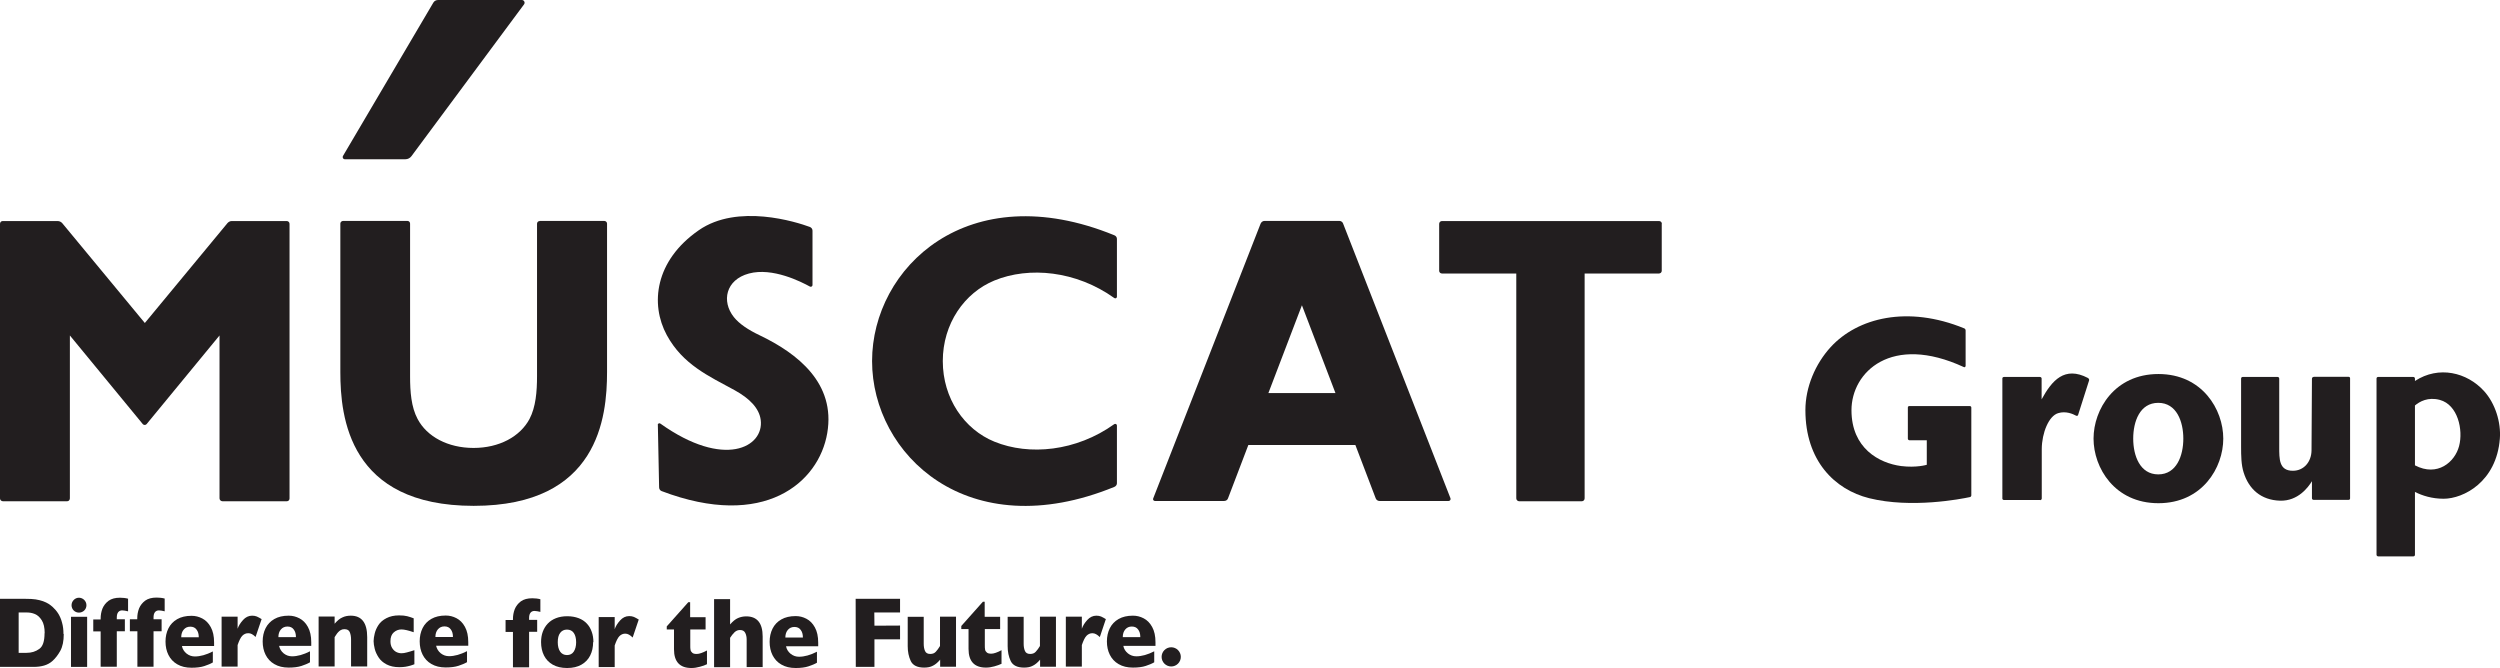 <?xml version="1.0" encoding="UTF-8"?>
<svg id="_レイヤー_2" data-name="レイヤー 2" xmlns="http://www.w3.org/2000/svg" viewBox="0 0 179.6 48">
  <defs>
    <style>
      .cls-1 {
        fill-rule: evenodd;
      }

      .cls-1, .cls-2 {
        fill: #221e1f;
      }
    </style>
  </defs>
  <g id="layer">
    <g>
      <path class="cls-2" d="M24.63,11.22L31.13.19c.07-.12.2-.19.34-.19h6.02c.16,0,.25.18.16.31l-8.1,10.92c-.1.13-.26.21-.42.21h-4.36c-.12,0-.19-.13-.13-.23"/>
      <path class="cls-2" d="M10.4,23.21l5.94-7.18c.08-.09.19-.15.31-.15h3.95c.11,0,.2.09.2.2v19.73c0,.11-.08.2-.19.2h-4.63c-.11,0-.21-.09-.21-.21v-11.7l-5.24,6.37c-.07.08-.2.08-.27,0l-5.24-6.37v11.7c0,.11-.08.21-.19.21H.21c-.11,0-.21-.09-.21-.2v-19.73c0-.11.08-.2.19-.2h3.95c.13,0,.25.06.33.15l5.94,7.18"/>
      <path class="cls-1" d="M38.77,15.88c-.11,0-.19.09-.19.19v10.96c0,1.11-.09,2.21-.54,3.07-.68,1.27-2.18,2.08-4.02,2.08s-3.35-.81-4.02-2.08c-.46-.86-.54-1.96-.54-3.07v-10.97c0-.11-.09-.19-.19-.19h-4.61c-.11,0-.21.08-.21.19v10.67c0,3.24.62,9.61,9.58,9.61s9.58-6.37,9.58-9.61v-10.67c0-.11-.1-.19-.21-.19h-4.62"/>
      <path class="cls-1" d="M119.39,16.08c0-.11-.09-.2-.2-.2h-15.6c-.11,0-.2.09-.2.2v3.38c0,.11.1.19.21.19h5.33v16.15c0,.12.1.21.21.21h4.5c.11,0,.2-.09.2-.21v-16.15h5.33c.11,0,.21-.08.21-.19v-3.38"/>
      <path class="cls-2" d="M47.25,30.53c0-.1.11-.16.19-.1,4.59,3.27,7.46,1.69,7.21-.26-.11-.86-.83-1.56-1.86-2.13-1.87-1.02-3.74-1.85-4.89-3.97-1.2-2.22-.86-5.34,2.3-7.53,2.79-1.94,7.02-.59,7.97-.24.12.04.2.15.2.27v3.91c0,.09-.1.15-.18.11-.62-.34-2.69-1.4-4.39-.94-1.67.45-1.98,2-1.08,3.13.39.49,1.04.92,1.84,1.3,2.74,1.31,5.48,3.45,4.87,7.03-.6,3.56-4.53,6.97-11.9,4.17-.11-.04-.18-.15-.18-.27l-.09-4.49"/>
      <path class="cls-1" d="M96.22,15.87c.11,0,.22.07.26.17l7.72,19.75c.04.09-.03.2-.13.2h-4.97c-.12,0-.23-.08-.27-.19l-1.46-3.83h-7.69l-1.46,3.83c-.04.12-.15.19-.28.19h-4.97c-.09,0-.16-.09-.13-.17l7.72-19.75c.05-.12.16-.2.29-.2h5.36M95.94,28.24l-2.41-6.31-2.41,6.31h4.83Z"/>
      <path class="cls-2" d="M62.65,25.94c0,6.7,6.87,13.34,17.4,9.04.11-.04.19-.15.19-.26v-4.15c0-.1-.11-.15-.19-.1-2.74,1.96-6.11,2.28-8.61,1.26-2.16-.88-3.71-3.1-3.71-5.79s1.56-4.91,3.71-5.79c2.49-1.02,5.87-.7,8.61,1.26.08.06.19,0,.19-.09v-4.16c0-.12-.08-.22-.19-.26-10.53-4.3-17.4,2.34-17.4,9.04"/>
      <path class="cls-2" d="M141.2,26.31c0,.06-.07.09-.12.06-5.21-2.41-8.07.36-8.07,3.1s1.99,3.8,3.56,4.01c1.11.14,1.85-.09,1.85-.09v-1.76h-1.23c-.06,0-.13-.04-.13-.11v-2.25c0-.06.05-.1.11-.1h4.34c.06,0,.11.05.11.11v6.3c0,.06-.04.12-.1.13-.64.14-4.22.83-7.24.08-2.48-.62-4.58-2.69-4.58-6.33,0-1.64.71-3.32,1.82-4.53,1.93-2.1,5.52-3.01,9.59-1.34.06.02.1.09.1.15v2.55"/>
      <path class="cls-2" d="M146.56,35.93c.07,0,.12-.06.12-.12v-3.56c.01-1.15.5-2.37,1.18-2.57.55-.17,1.06.06,1.28.18.06.03.13.02.15-.05l.79-2.48c.02-.07-.02-.14-.09-.18-1.67-.87-2.58.18-3.32,1.54v-1.5c0-.06-.06-.11-.12-.11h-2.58c-.06,0-.12.04-.12.1v8.64c0,.06.06.1.12.1h2.58"/>
      <path class="cls-2" d="M150.4,31.51c0-2.09,1.51-4.64,4.66-4.64s4.66,2.55,4.66,4.64-1.51,4.64-4.66,4.64-4.66-2.55-4.66-4.64M155.05,28.94c-1.33,0-1.8,1.35-1.8,2.57s.48,2.57,1.8,2.57,1.8-1.35,1.8-2.57-.48-2.57-1.8-2.57Z"/>
      <path class="cls-1" d="M166.21,27.08c-.07,0-.12.06-.12.13l-.03,5.15c-.01.82-.55,1.46-1.34,1.46-1,0-.98-.84-.98-1.73v-4.89c0-.07-.05-.12-.12-.12h-2.51c-.07,0-.11.06-.11.12v4.89c0,.66.01,1.3.18,1.84.37,1.2,1.24,2,2.63,2.04,1.28.03,2.01-.96,2.28-1.4v1.22c0,.07.05.12.12.12h2.51c.06,0,.11-.04.11-.1v-8.64c0-.06-.05-.1-.11-.1h-2.51"/>
      <path class="cls-2" d="M178.45,28.09c-1.22-1.34-3.25-1.84-4.96-.72v-.17c0-.07-.05-.12-.12-.12h-2.53c-.06,0-.11.05-.11.11v12.67c0,.06.06.11.12.11h2.53c.06,0,.11-.05.11-.11v-4.52c.53.27,1.23.49,2.06.49,1.42,0,3.8-1.21,4.04-4.32.09-1.17-.33-2.53-1.14-3.42M176.66,32.05c-.3,1.14-1.55,2.23-3.17,1.38v-4.3c.33-.28.94-.63,1.79-.4,1.29.35,1.69,2.15,1.38,3.32Z"/>
      <path class="cls-2" d="M4.58,45.55c0,.5-.08.9-.25,1.21-.17.3-.36.55-.58.74-.32.28-.76.41-1.34.41H0s0-4.89,0-4.89h1.85c.28,0,.52.01.71.04.2.03.38.08.53.13.16.06.29.12.4.19.11.07.21.15.3.23.15.14.29.3.4.48s.21.4.27.65c.07.24.1.51.1.8M3.21,45.49c0-.4-.07-.71-.21-.93-.14-.22-.3-.37-.5-.45-.19-.08-.39-.11-.59-.11h-.57s0,2.9,0,2.9h.57c.35,0,.65-.09.91-.28.26-.18.38-.56.38-1.13Z"/>
      <polyline class="cls-2" points="6.26 47.91 5.1 47.91 5.1 44.31 6.26 44.31 6.26 47.91"/>
      <path class="cls-2" d="M9.21,43.92c-.18-.04-.32-.07-.43-.07-.12,0-.22.04-.29.13-.07.09-.1.22-.1.38v.13h.58s0,.86,0,.86h-.58s0,2.55,0,2.55h-1.16s0-2.54,0-2.54h-.53s0-.86,0-.86h.53v-.06c0-.25.04-.49.13-.72.09-.22.24-.41.44-.56.21-.15.48-.22.82-.22.19,0,.39.02.58.07v.91"/>
      <path class="cls-2" d="M11.85,43.92c-.18-.04-.32-.07-.43-.07-.12,0-.22.04-.29.13-.07.09-.1.22-.1.38v.13s.58,0,.58,0v.86s-.58,0-.58,0v2.55s-1.16,0-1.16,0v-2.55s-.54,0-.54,0v-.86s.53,0,.53,0v-.06c0-.25.04-.49.13-.72.09-.22.24-.41.44-.56.21-.15.48-.22.82-.22.19,0,.39.02.58.07v.91"/>
      <path class="cls-2" d="M15.37,46.41h-2.3c.04.22.16.4.33.54.18.14.37.21.6.21.39,0,.82-.12,1.29-.36v.79c-.17.1-.37.18-.61.26-.24.08-.55.12-.92.12-.4,0-.74-.08-1.03-.25-.28-.16-.49-.39-.63-.67-.14-.28-.21-.6-.21-.96,0-.35.07-.67.21-.95.14-.28.35-.5.63-.66.28-.16.62-.24,1.03-.24.27,0,.52.06.77.19.25.13.45.33.61.62.16.29.24.65.24,1.11v.25M14.28,45.78c0-.23-.05-.41-.16-.55-.1-.14-.25-.21-.45-.21s-.35.07-.47.21c-.12.14-.18.32-.18.55h1.25Z"/>
      <path class="cls-2" d="M18.79,44.49l-.43,1.27c-.18-.18-.35-.28-.53-.27-.16,0-.3.06-.42.18-.12.12-.23.35-.34.67v1.55s-1.15,0-1.15,0v-3.59s1.15,0,1.15,0v.87c.07-.21.2-.42.39-.63.18-.2.4-.31.65-.31.13,0,.24.02.34.06.1.04.21.11.35.19"/>
      <path class="cls-2" d="M22.35,46.4h-2.3c.05.22.16.4.33.54.18.14.37.21.6.21.39,0,.82-.12,1.29-.36v.79c-.17.1-.37.18-.61.26-.24.08-.55.12-.92.12-.4,0-.74-.08-1.03-.25-.28-.16-.49-.39-.63-.67-.14-.28-.21-.6-.21-.96,0-.35.07-.67.21-.95.14-.28.35-.5.63-.66.28-.16.62-.24,1.03-.24.27,0,.52.06.77.19.25.13.45.33.61.62.16.29.24.65.24,1.11v.25M21.26,45.77c0-.23-.05-.41-.16-.55-.1-.14-.25-.21-.45-.21-.19,0-.35.07-.47.21s-.18.32-.18.55h1.25Z"/>
      <path class="cls-2" d="M26.38,47.88h-1.16s0-1.94,0-1.94c0-.2-.03-.37-.09-.52-.06-.15-.19-.22-.39-.22-.09,0-.18.02-.25.06-.07.04-.14.09-.19.15-.06.06-.1.12-.14.18-.04.06-.08.12-.12.18v2.11s-1.15,0-1.15,0v-3.59s1.15,0,1.15,0v.52c.18-.21.36-.37.55-.45.18-.09.39-.13.61-.13.78,0,1.18.51,1.18,1.54v2.11"/>
      <path class="cls-2" d="M29.79,47.71c-.1.04-.2.08-.31.11-.11.03-.23.06-.36.08-.13.02-.28.03-.44.03-.36,0-.66-.07-.91-.2-.25-.13-.44-.3-.57-.5-.13-.2-.23-.41-.28-.62s-.08-.39-.08-.55c0-.16.03-.34.08-.55.05-.21.14-.41.27-.61.13-.2.32-.36.57-.49.25-.13.55-.2.91-.2.24,0,.44.02.59.06.15.04.31.09.46.15v1c-.38-.13-.67-.2-.88-.2-.21,0-.39.07-.55.21-.16.14-.24.35-.24.64,0,.19.04.35.12.48.08.13.18.23.3.29.12.06.24.09.37.09.12,0,.25-.02.39-.06.15-.04.33-.09.54-.16v1"/>
      <path class="cls-2" d="M33.63,46.39h-2.3c.05.22.16.4.33.54.18.14.37.21.6.21.39,0,.82-.12,1.29-.36v.79c-.17.1-.37.18-.61.26-.24.08-.55.12-.92.12-.4,0-.74-.08-1.03-.25-.28-.16-.49-.39-.63-.67-.14-.28-.21-.6-.21-.96,0-.35.07-.67.21-.95.14-.28.35-.5.63-.66.28-.16.62-.24,1.03-.24.27,0,.52.06.77.19.25.13.45.33.61.62.16.29.24.65.24,1.11v.25M32.54,45.76c0-.23-.05-.41-.16-.55-.1-.14-.25-.21-.45-.21-.19,0-.35.07-.47.21-.12.14-.18.32-.18.55h1.25Z"/>
      <path class="cls-2" d="M6.21,43.48c0,.3-.24.53-.54.53s-.53-.24-.53-.53.24-.54.53-.54.54.24.54.54"/>
      <path class="cls-2" d="M38.83,43.96c-.18-.04-.32-.07-.43-.07-.12,0-.22.04-.29.13-.07.09-.1.22-.1.38v.13h.58s0,.86,0,.86h-.58s0,2.55,0,2.55h-1.16s0-2.54,0-2.54h-.53s0-.86,0-.86h.53v-.06c0-.25.04-.49.13-.72.09-.22.24-.41.44-.56.21-.15.48-.22.82-.22.19,0,.39.02.58.07v.91"/>
      <path class="cls-2" d="M42.61,46.13c0,.36-.07.68-.21.96-.14.28-.35.5-.63.66-.28.16-.62.24-1.03.24-.4,0-.75-.08-1.03-.24-.28-.16-.49-.38-.63-.66-.14-.28-.21-.6-.21-.96,0-.27.04-.52.12-.74.08-.22.2-.42.36-.59.16-.17.36-.3.59-.39.23-.09.5-.14.81-.14.31,0,.58.05.82.14.24.09.43.22.59.39.16.17.27.36.35.59.08.22.12.47.12.74M41.39,46.14c0-.29-.06-.51-.17-.67-.11-.16-.28-.24-.49-.24-.21,0-.37.08-.49.24s-.17.38-.17.67c0,.28.06.51.17.67.11.16.28.25.49.25.21,0,.38-.08.49-.25s.17-.39.17-.67Z"/>
      <path class="cls-2" d="M45.88,44.53l-.43,1.27c-.18-.18-.35-.28-.53-.28-.16,0-.3.06-.42.18-.12.12-.23.35-.34.67v1.55s-1.15,0-1.15,0v-3.59s1.15,0,1.15,0v.87c.07-.21.2-.42.39-.63.18-.2.4-.31.65-.31.13,0,.24.02.34.06.1.04.21.11.35.19"/>
      <path class="cls-2" d="M50.78,47.72c-.12.06-.29.13-.5.18-.21.06-.41.09-.61.09-.83,0-1.25-.45-1.25-1.34v-1.43s-.52,0-.52,0v-.22l1.55-1.74h.13v1.08s1.11,0,1.11,0v.88s-1.1,0-1.1,0v1.15c0,.13,0,.24.02.32.01.08.06.15.13.21.07.06.17.08.32.08.18,0,.43-.09.73-.25v.99"/>
      <path class="cls-2" d="M54.8,47.92h-1.16s0-1.86,0-1.86v-.04s0-.08,0-.08c0-.17-.03-.33-.1-.47-.07-.14-.19-.21-.38-.21-.15,0-.27.05-.39.16-.11.11-.22.24-.32.4v2.11s-1.15,0-1.15,0v-4.89s1.15,0,1.15,0v1.82c.19-.22.38-.38.57-.46.19-.08.38-.12.59-.12.78,0,1.18.48,1.18,1.45v2.21"/>
      <path class="cls-2" d="M58.77,46.43h-2.3c.04.22.16.4.33.54.18.14.37.21.6.21.39,0,.82-.12,1.29-.36v.79c-.17.1-.37.18-.61.26-.24.08-.55.12-.92.12-.4,0-.74-.08-1.03-.25-.28-.16-.49-.39-.63-.67-.14-.28-.21-.6-.21-.96,0-.35.07-.67.21-.95.14-.28.35-.5.63-.66.28-.16.62-.24,1.03-.24.27,0,.52.06.77.19.25.13.45.33.61.62.16.29.24.65.24,1.11v.25M57.68,45.8c0-.23-.05-.41-.16-.55-.1-.14-.25-.21-.45-.21-.19,0-.35.07-.47.21-.12.14-.18.32-.18.55h1.25Z"/>
      <polyline class="cls-2" points="64.66 45.93 62.82 45.93 62.82 47.91 61.48 47.91 61.47 43.02 64.66 43.02 64.66 44 62.81 44 62.82 44.95 64.66 44.94 64.66 45.93"/>
      <path class="cls-2" d="M68.7,47.9h-1.16s0-.51,0-.51c-.16.19-.33.34-.51.43-.18.1-.39.14-.64.14-.49,0-.81-.16-.96-.47-.15-.32-.22-.67-.22-1.07v-2.11s1.15,0,1.15,0v1.94c0,.2.03.37.09.51.06.15.19.22.38.22.17,0,.3-.05.4-.16.1-.11.2-.24.3-.41v-2.11s1.15,0,1.15,0v3.59"/>
      <path class="cls-2" d="M71.94,47.69c-.12.06-.29.12-.5.18-.21.06-.41.09-.61.09-.83,0-1.25-.45-1.25-1.34v-1.43s-.52,0-.52,0v-.22l1.55-1.74h.13v1.08s1.11,0,1.11,0v.88s-1.1,0-1.1,0v1.15c0,.13,0,.24.02.33.01.08.06.15.13.21.07.06.18.08.32.08.18,0,.43-.09.73-.25v.99"/>
      <path class="cls-2" d="M75.88,47.9h-1.16s0-.51,0-.51c-.16.19-.33.34-.51.43-.18.1-.39.14-.64.14-.49,0-.81-.16-.96-.47-.15-.32-.22-.67-.22-1.07v-2.11s1.15,0,1.15,0v1.94c0,.2.03.37.09.51.06.15.19.22.38.22.17,0,.3-.05.4-.16.1-.11.2-.24.3-.41v-2.11s1.15,0,1.15,0v3.59"/>
      <path class="cls-2" d="M79.44,44.49l-.43,1.28c-.18-.18-.35-.28-.53-.28-.16,0-.3.06-.42.18-.12.12-.23.35-.34.67v1.55s-1.15,0-1.15,0v-3.59s1.15,0,1.15,0v.87c.07-.21.2-.42.39-.63.18-.2.4-.31.65-.31.13,0,.24.02.34.06.1.04.21.11.35.19"/>
      <path class="cls-2" d="M83,46.4h-2.3c.04.22.16.4.33.54.18.14.37.21.6.21.39,0,.82-.12,1.29-.36v.79c-.17.1-.37.18-.61.26-.24.08-.55.12-.92.12-.4,0-.74-.08-1.03-.25-.28-.16-.49-.39-.63-.67-.14-.28-.21-.6-.21-.96,0-.35.07-.67.21-.95.14-.28.35-.5.63-.66.28-.16.62-.24,1.03-.24.27,0,.52.06.77.19.25.13.45.33.61.62.16.29.24.65.24,1.11v.25M81.92,45.77c0-.23-.05-.41-.16-.55-.1-.14-.25-.21-.45-.21s-.35.07-.47.21c-.12.14-.18.32-.18.55h1.25Z"/>
      <path class="cls-2" d="M84.83,47.19c0,.38-.31.69-.69.69s-.69-.31-.69-.69.31-.69.69-.69.69.31.69.69"/>
    </g>
  </g>
</svg>